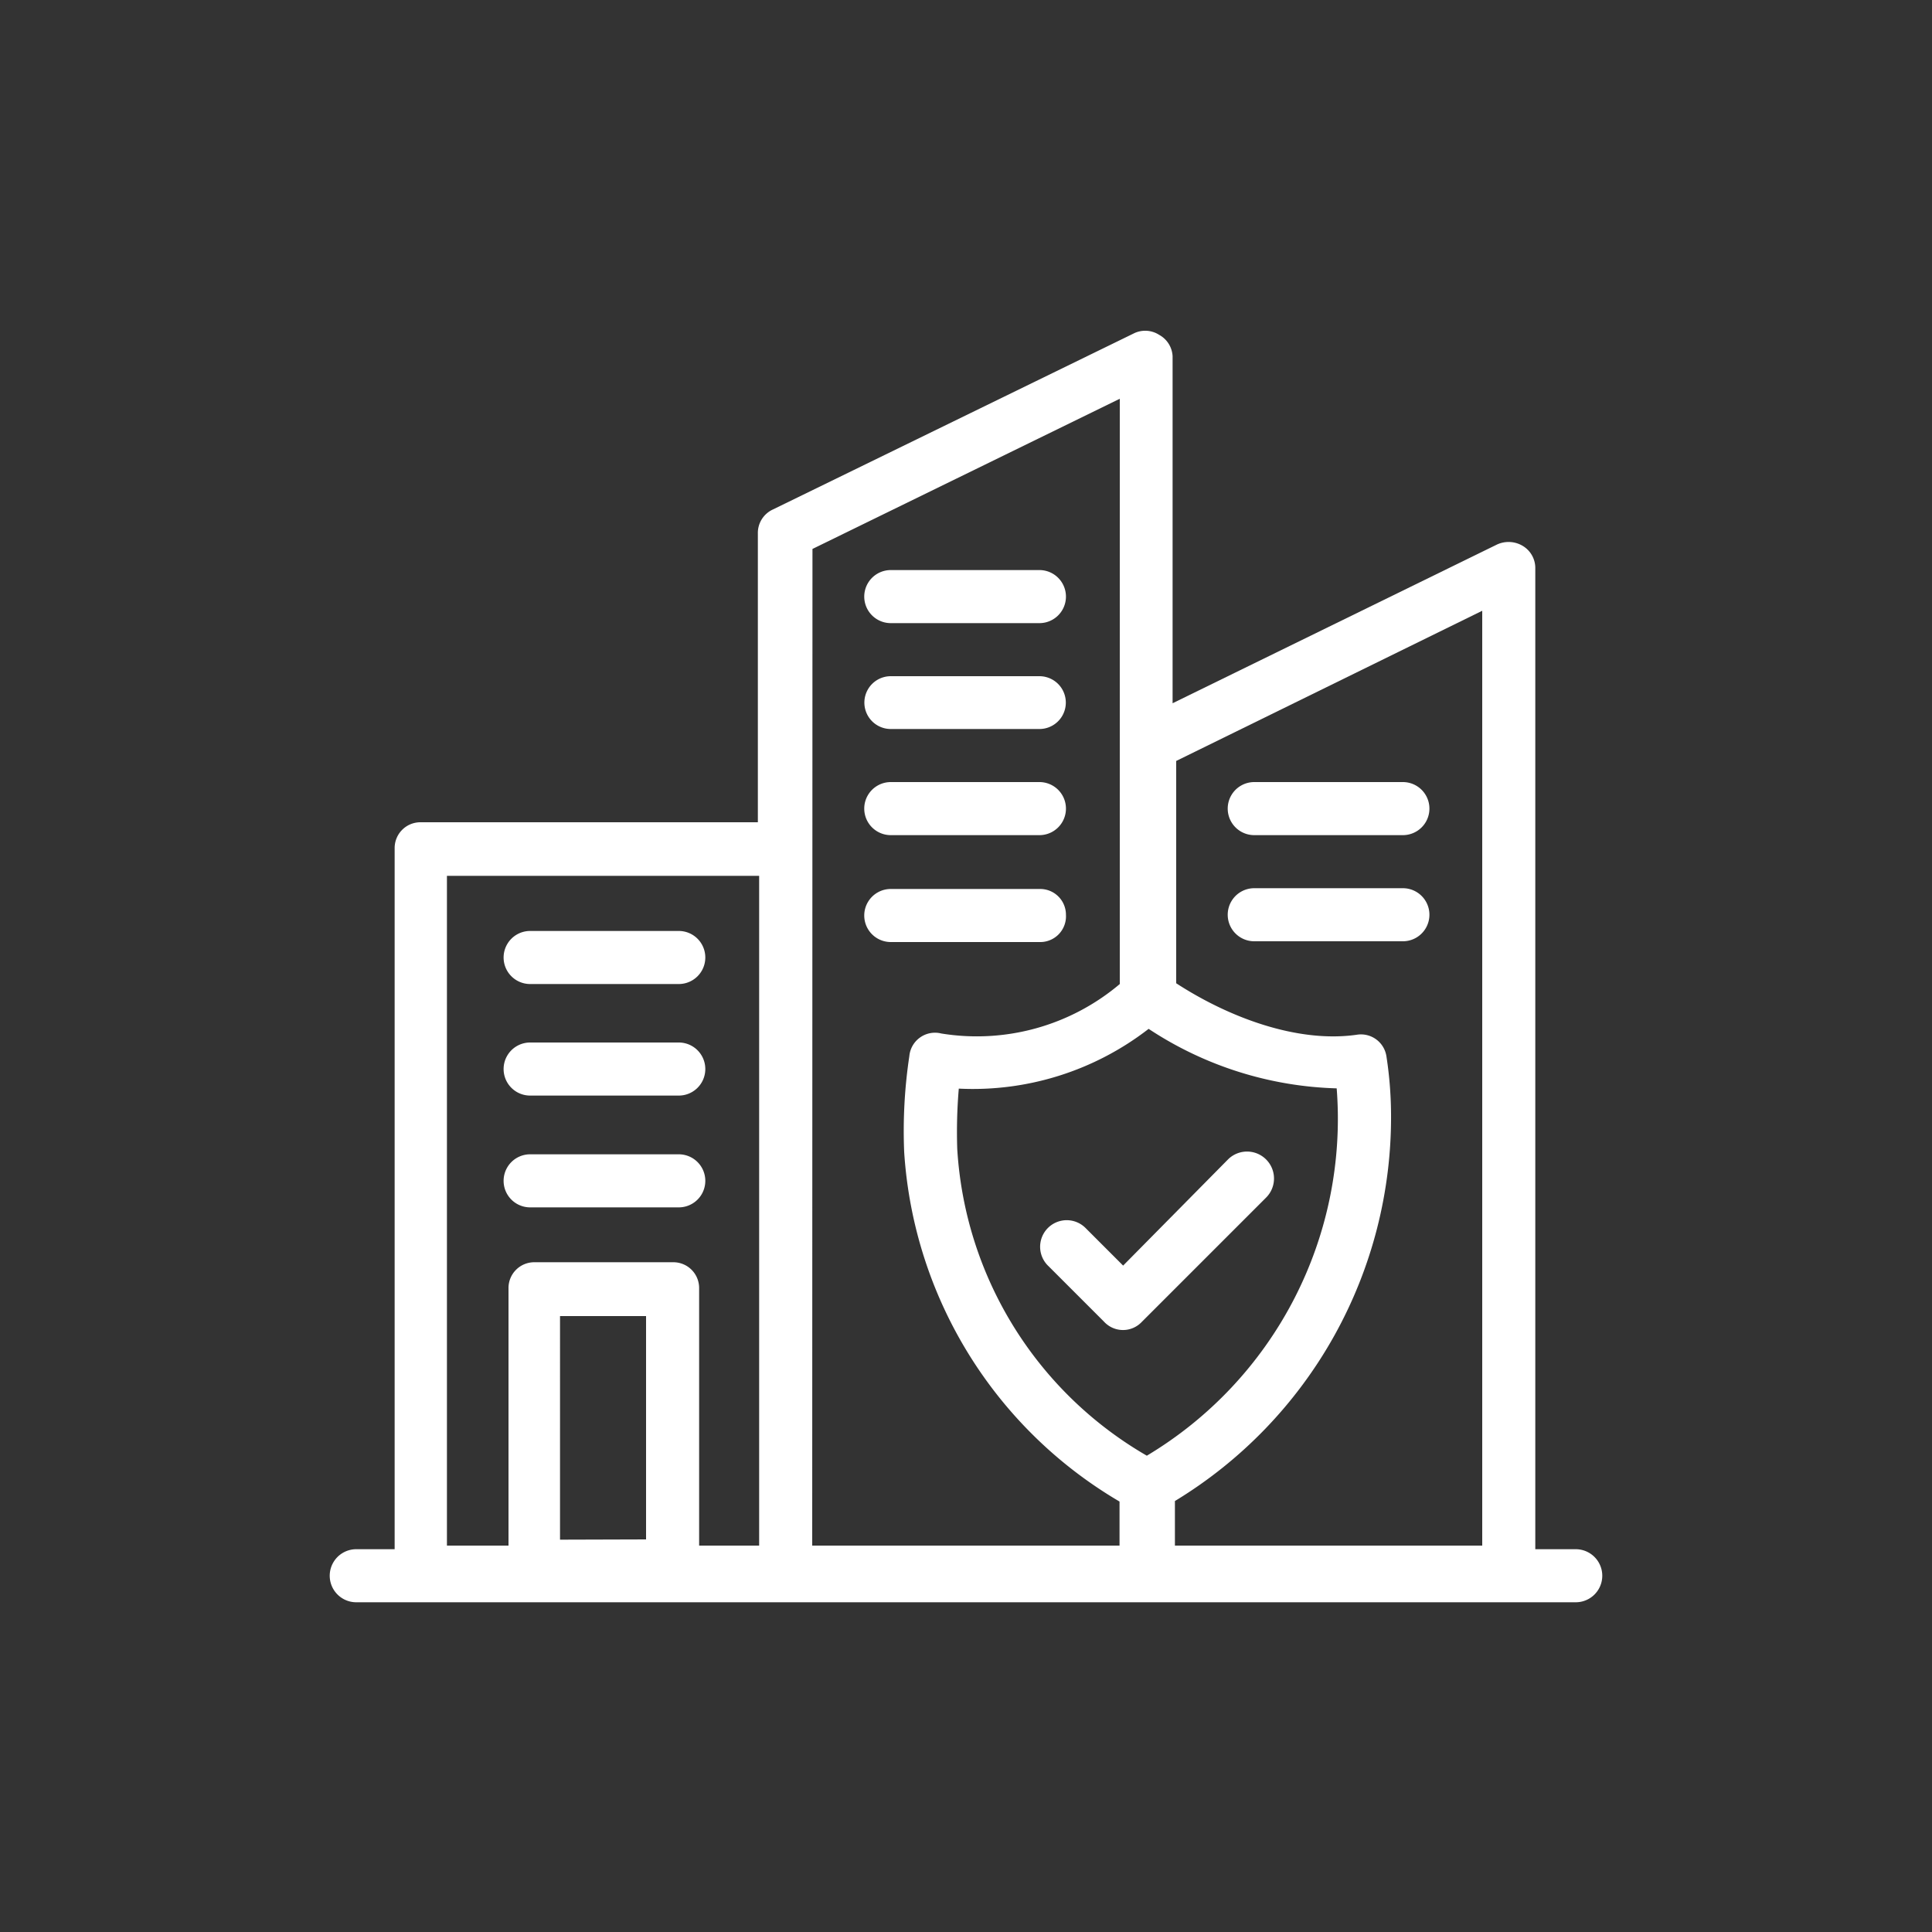 <svg xmlns="http://www.w3.org/2000/svg" viewBox="0 0 75 75"><rect x="0" y="0" width="75" height="75" fill="#333333" stroke="none"/><defs><style>.cls-1{fill:#fff;}</style></defs><title>icon_propety</title><g id="Capa_1" data-name="Capa 1"><g id="_21" data-name="21"><path class="cls-1" d="M13.83,62.2H61.17a1,1,0,0,0,0-2.06H59.6V22.07a1,1,0,0,0-.49-.88,1.07,1.07,0,0,0-1-.05L45.52,27.3V13.83A1,1,0,0,0,45,13a1,1,0,0,0-1-.05l-14,6.83a1,1,0,0,0-.58.93V31.92H16.32a1,1,0,0,0-1,1V60.14H13.83a1,1,0,1,0,0,2.06ZM37.16,44.6a20.08,20.08,0,0,1,.06-2.34,11.14,11.14,0,0,0,7.37-2.32,13.93,13.93,0,0,0,7.3,2.31,15.24,15.24,0,0,1-7.37,14.26A14.78,14.78,0,0,1,37.16,44.6ZM57.54,23.71V60H45.61V58.27A17.43,17.43,0,0,0,54,43.22,15.23,15.23,0,0,0,53.82,41a1,1,0,0,0-1.16-.83c-2.33.33-5-.7-7-2l0,0V29.54Zm-26-2.4,11.93-5.83V38.2a8.6,8.6,0,0,1-6.93,1.92h0A1,1,0,0,0,35.3,41a19.56,19.56,0,0,0-.2,3.72,17,17,0,0,0,8.36,13.57V60H31.53ZM17.35,34H29.47V60H27.14v-10a1,1,0,0,0-1-1h-5.4a1,1,0,0,0-1,1V60H17.35Zm4.39,25.77V51.09h3.34v8.67Z"/><path class="cls-1" d="M20.58,38.2h5.77a1,1,0,0,0,0-2.06H20.58a1,1,0,1,0,0,2.06Z"/><path class="cls-1" d="M34.58,24.19h5.77a1,1,0,0,0,0-2.06H34.58a1,1,0,0,0,0,2.06Z"/><path class="cls-1" d="M34.58,28.3h5.77a1,1,0,1,0,0-2.05H34.58a1,1,0,1,0,0,2.05Z"/><path class="cls-1" d="M34.58,32.42h5.77a1,1,0,1,0,0-2.06H34.58a1,1,0,0,0,0,2.06Z"/><path class="cls-1" d="M41.38,35.51a1,1,0,0,0-1-1H34.58a1,1,0,0,0,0,2.06h5.77A1,1,0,0,0,41.38,35.51Z"/><path class="cls-1" d="M48.69,32.42h5.77a1,1,0,0,0,0-2.06H48.69a1,1,0,0,0,0,2.06Z"/><path class="cls-1" d="M48.69,36.54h5.77a1,1,0,0,0,0-2.06H48.69a1,1,0,0,0,0,2.06Z"/><path class="cls-1" d="M20.58,42.53h5.77a1,1,0,0,0,0-2.06H20.58a1,1,0,1,0,0,2.06Z"/><path class="cls-1" d="M20.58,46.87h5.77a1,1,0,0,0,0-2.06H20.58a1,1,0,0,0,0,2.06Z"/><path class="cls-1" d="M42.87,51.32a1,1,0,0,0,1.45,0l4.82-4.82A1,1,0,0,0,47.68,45L43.6,49.13l-1.46-1.46a1,1,0,0,0-1.46,1.46Z"/></g></g></svg>